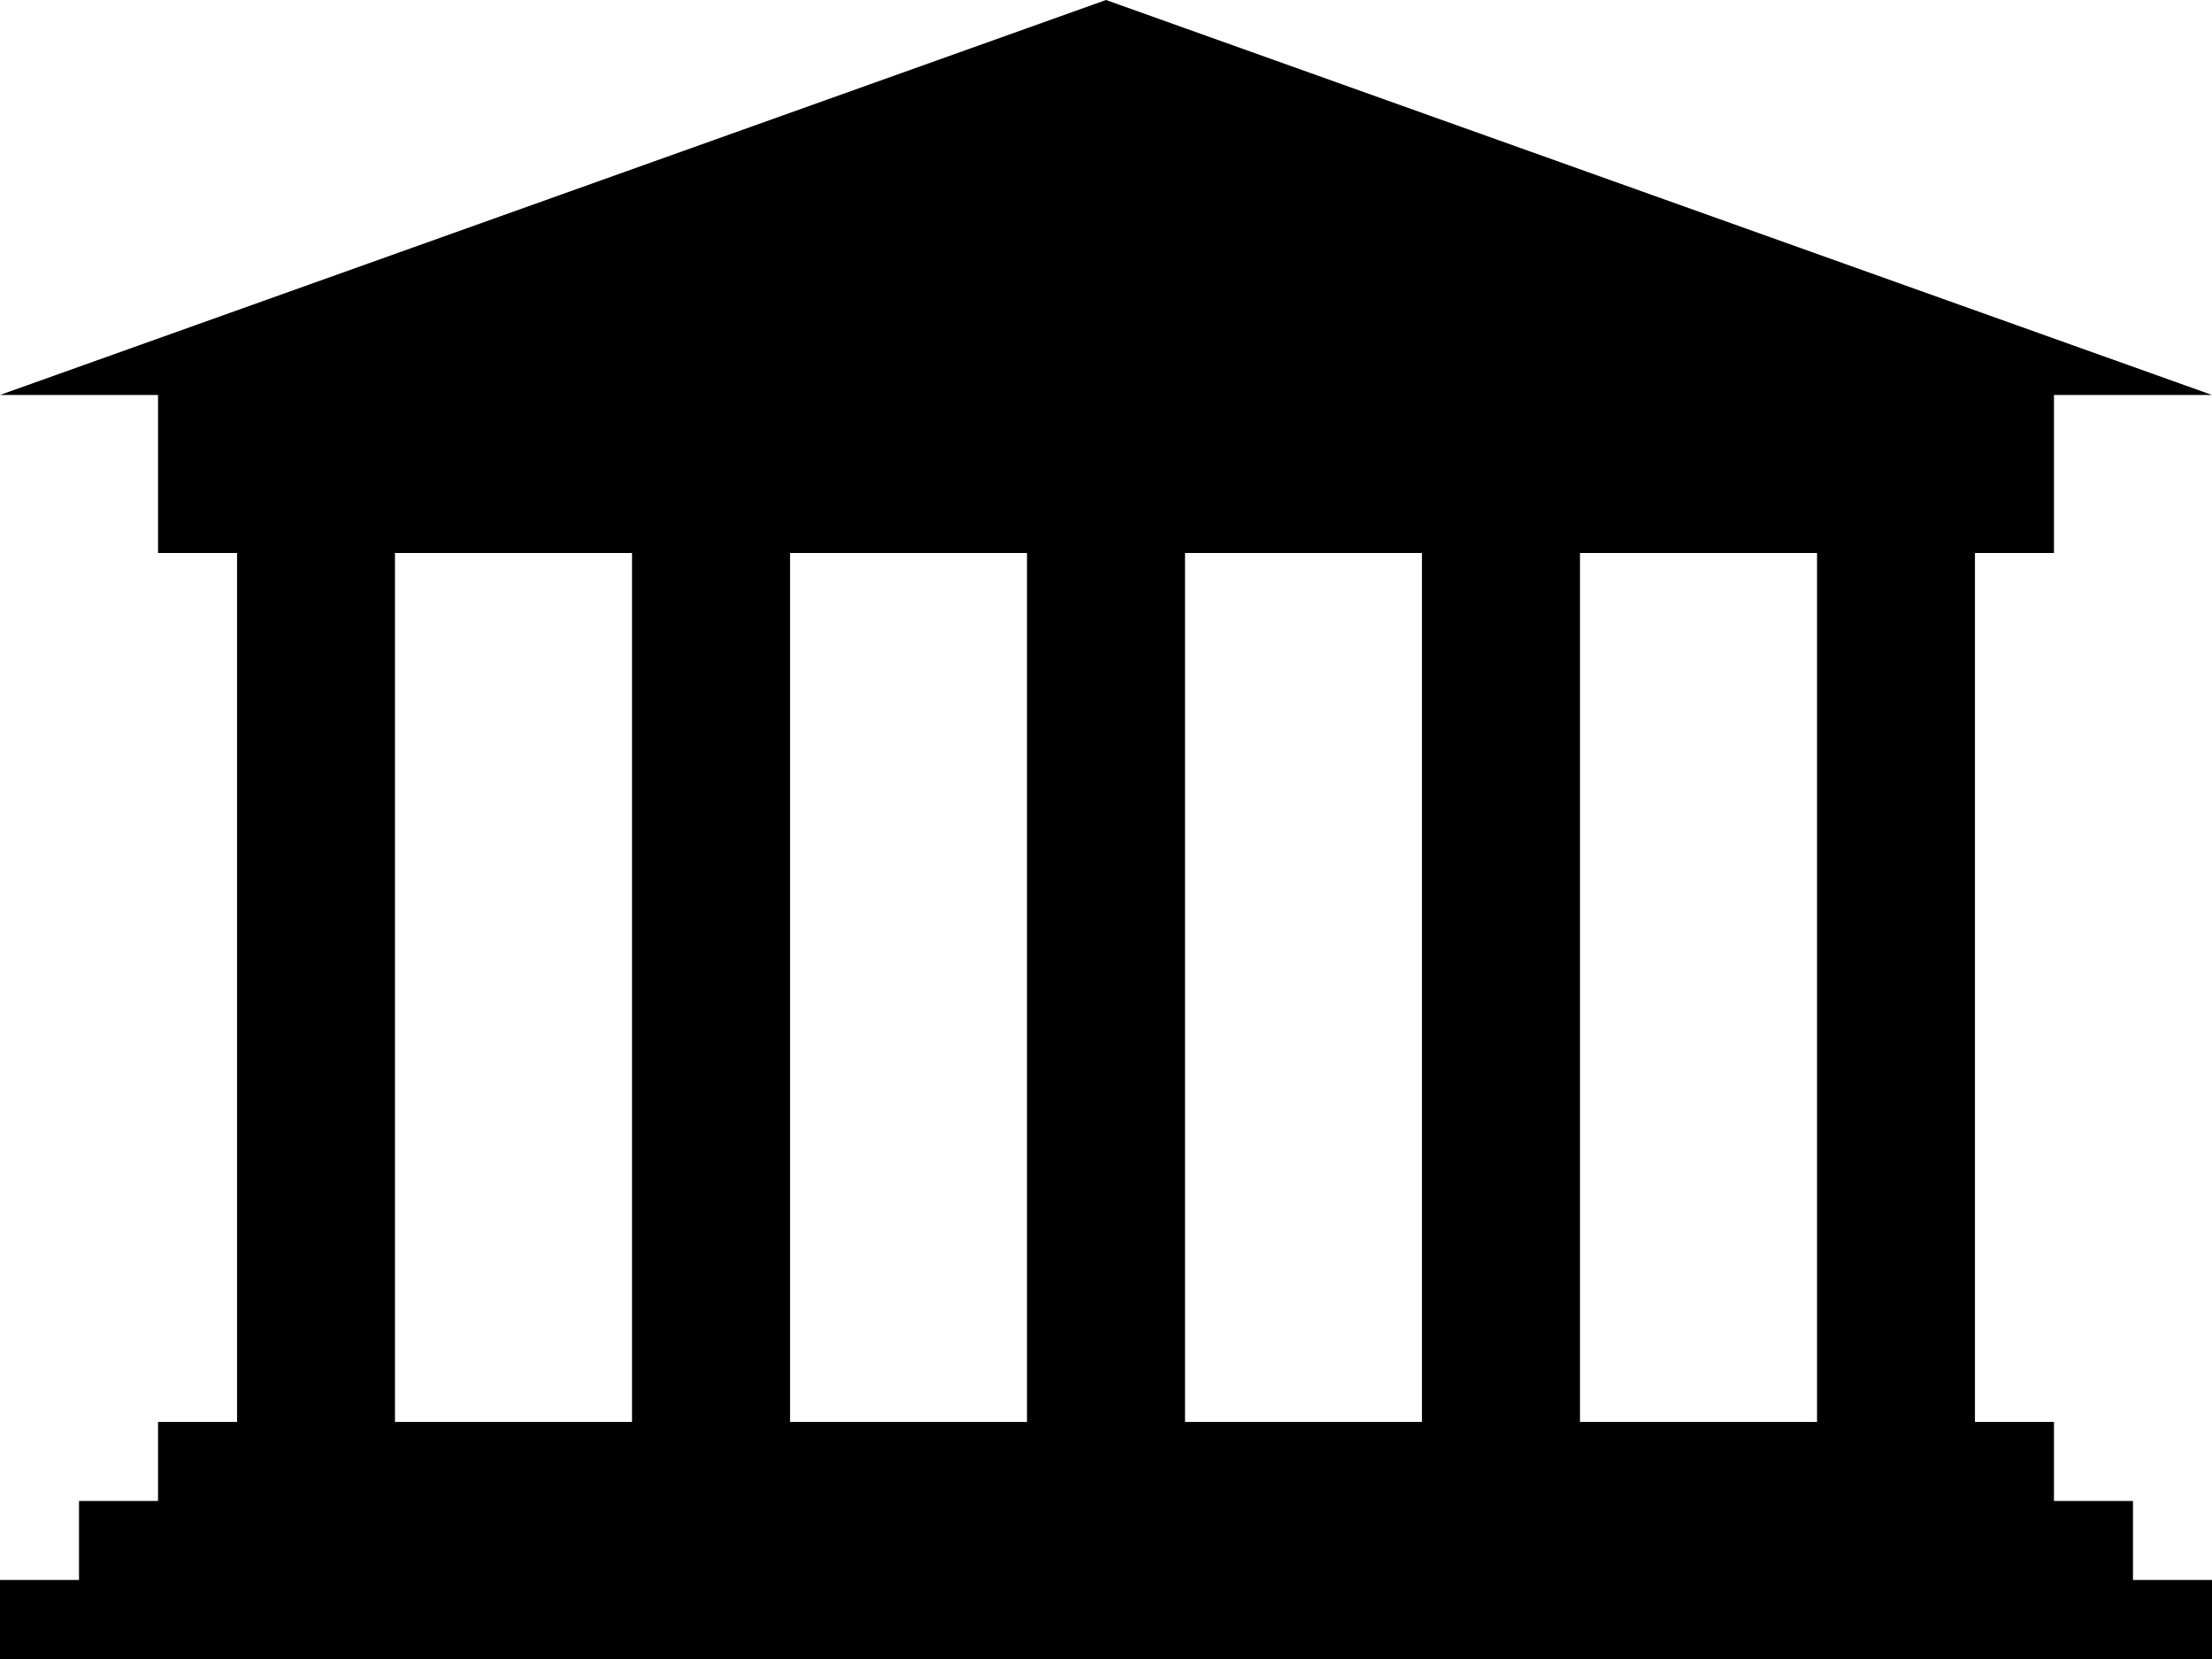 <?xml version="1.0" encoding="utf-8"?>
<!-- Generator: Adobe Illustrator 17.0.0, SVG Export Plug-In . SVG Version: 6.00 Build 0)  -->
<!DOCTYPE svg PUBLIC "-//W3C//DTD SVG 1.1//EN" "http://www.w3.org/Graphics/SVG/1.1/DTD/svg11.dtd">
<svg version="1.1"
	 id="svg6224" inkscape:version="0.46" sodipodi:version="0.32" inkscape:output_extension="org.inkscape.output.svg.inkscape" sodipodi:docname="Edificio.svg" xmlns:rdf="http://www.w3.org/1999/02/22-rdf-syntax-ns#" xmlns:dc="http://purl.org/dc/elements/1.1/" xmlns:cc="http://creativecommons.org/ns#" xmlns:svg="http://www.w3.org/2000/svg" xmlns:sodipodi="http://sodipodi.sourceforge.net/DTD/sodipodi-0.dtd" xmlns:inkscape="http://www.inkscape.org/namespaces/inkscape"
	 xmlns="http://www.w3.org/2000/svg" xmlns:xlink="http://www.w3.org/1999/xlink" x="0px" y="0px" width="1000px" height="750px"
	 viewBox="10.455 32.852 1000 750" enable-background="new 10.455 32.852 1000 750" xml:space="preserve">
<defs>
	
	
		<inkscape:perspective  inkscape:persp3d-origin="372.04724 : 350.78739 : 1" id="perspective6232" inkscape:vp_z="744.09448 : 526.18109 : 1" inkscape:vp_y="0 : 1000 : 0" inkscape:vp_x="0 : 526.18109 : 1" sodipodi:type="inkscape:persp3d">
		</inkscape:perspective>
	
		<inkscape:perspective  inkscape:persp3d-origin="372.04724 : 350.78739 : 1" id="perspective6268" inkscape:vp_z="744.09448 : 526.18109 : 1" inkscape:vp_y="0 : 1000 : 0" inkscape:vp_x="0 : 526.18109 : 1" sodipodi:type="inkscape:persp3d">
		</inkscape:perspective>
	
		<inkscape:perspective  inkscape:persp3d-origin="200 : 120 : 1" id="perspective6292" inkscape:vp_z="400 : 180 : 1" inkscape:vp_y="0 : 1000 : 0" inkscape:vp_x="0 : 180 : 1" sodipodi:type="inkscape:persp3d">
		</inkscape:perspective>
	
		<inkscape:perspective  inkscape:persp3d-origin="372.04724 : 350.78739 : 1" id="perspective3416" inkscape:vp_z="744.09448 : 526.18109 : 1" inkscape:vp_y="0 : 1000 : 0" inkscape:vp_x="0 : 526.18109 : 1" sodipodi:type="inkscape:persp3d">
		</inkscape:perspective>
	
		<inkscape:perspective  inkscape:persp3d-origin="1643.262 : 1420.9857 : 1" id="perspective1036" inkscape:vp_z="3286.5239 : 2131.4785 : 1" inkscape:vp_y="0 : 1000 : 0" inkscape:vp_x="0 : 2131.4785 : 1" sodipodi:type="inkscape:persp3d">
		</inkscape:perspective>
	
		<inkscape:perspective  inkscape:persp3d-origin="150 : 82 : 1" id="perspective3418" inkscape:vp_z="300 : 123 : 1" inkscape:vp_y="0 : 1000 : 0" inkscape:vp_x="0 : 123 : 1" sodipodi:type="inkscape:persp3d">
		</inkscape:perspective>
	
		<inkscape:perspective  inkscape:persp3d-origin="200 : 120 : 1" id="perspective3442" inkscape:vp_z="400 : 180 : 1" inkscape:vp_y="0 : 1000 : 0" inkscape:vp_x="0 : 180 : 1" sodipodi:type="inkscape:persp3d">
		</inkscape:perspective>
	
		<inkscape:perspective  inkscape:persp3d-origin="372.04724 : 350.78739 : 1" id="perspective3440" inkscape:vp_z="744.09448 : 526.18109 : 1" inkscape:vp_y="0 : 1000 : 0" inkscape:vp_x="0 : 526.18109 : 1" sodipodi:type="inkscape:persp3d">
		</inkscape:perspective>
	
		<inkscape:perspective  inkscape:persp3d-origin="372.04724 : 350.78739 : 1" id="perspective3438" inkscape:vp_z="744.09448 : 526.18109 : 1" inkscape:vp_y="0 : 1000 : 0" inkscape:vp_x="0 : 526.18109 : 1" sodipodi:type="inkscape:persp3d">
		</inkscape:perspective>
	
		<inkscape:perspective  inkscape:persp3d-origin="372.04724 : 350.78739 : 1" id="perspective3480" inkscape:vp_z="744.09448 : 526.18109 : 1" inkscape:vp_y="0 : 1000 : 0" inkscape:vp_x="0 : 526.18109 : 1" sodipodi:type="inkscape:persp3d">
		</inkscape:perspective>
</defs>
<sodipodi:namedview  id="base" inkscape:window-y="25" inkscape:window-x="0" inkscape:window-height="826" inkscape:window-width="1440" inkscape:current-layer="layer1" inkscape:document-units="px" inkscape:pageshadow="2" inkscape:pageopacity="0.0" gridtolerance="5" showgrid="true" inkscape:cy="100.01012" inkscape:cx="25.773009" inkscape:zoom="2.1918092" borderopacity="1.0" bordercolor="#666666" pagecolor="#ffffff">
	<inkscape:grid  type="xygrid" id="grid6401" enabled="true" visible="true"></inkscape:grid>
</sodipodi:namedview>
<path d="M974.734,711.407h-35.723v-35.722h-35.722V282.852h35.722v-71.444h71.444l-500-178.556l-500,178.556H81.9v71.444h35.723
	v392.833H81.9v35.722H46.177v35.722H10.455v35.722h1000V747.13h-35.722V711.407z M296.177,675.685H189.011V282.852h107.166V675.685z
	 M474.734,675.685H367.622V282.852h107.111V675.685z M653.289,675.685H546.177V282.852h107.111V675.685z M831.9,675.685H724.734
	V282.852H831.9V675.685z"/>
</svg>
